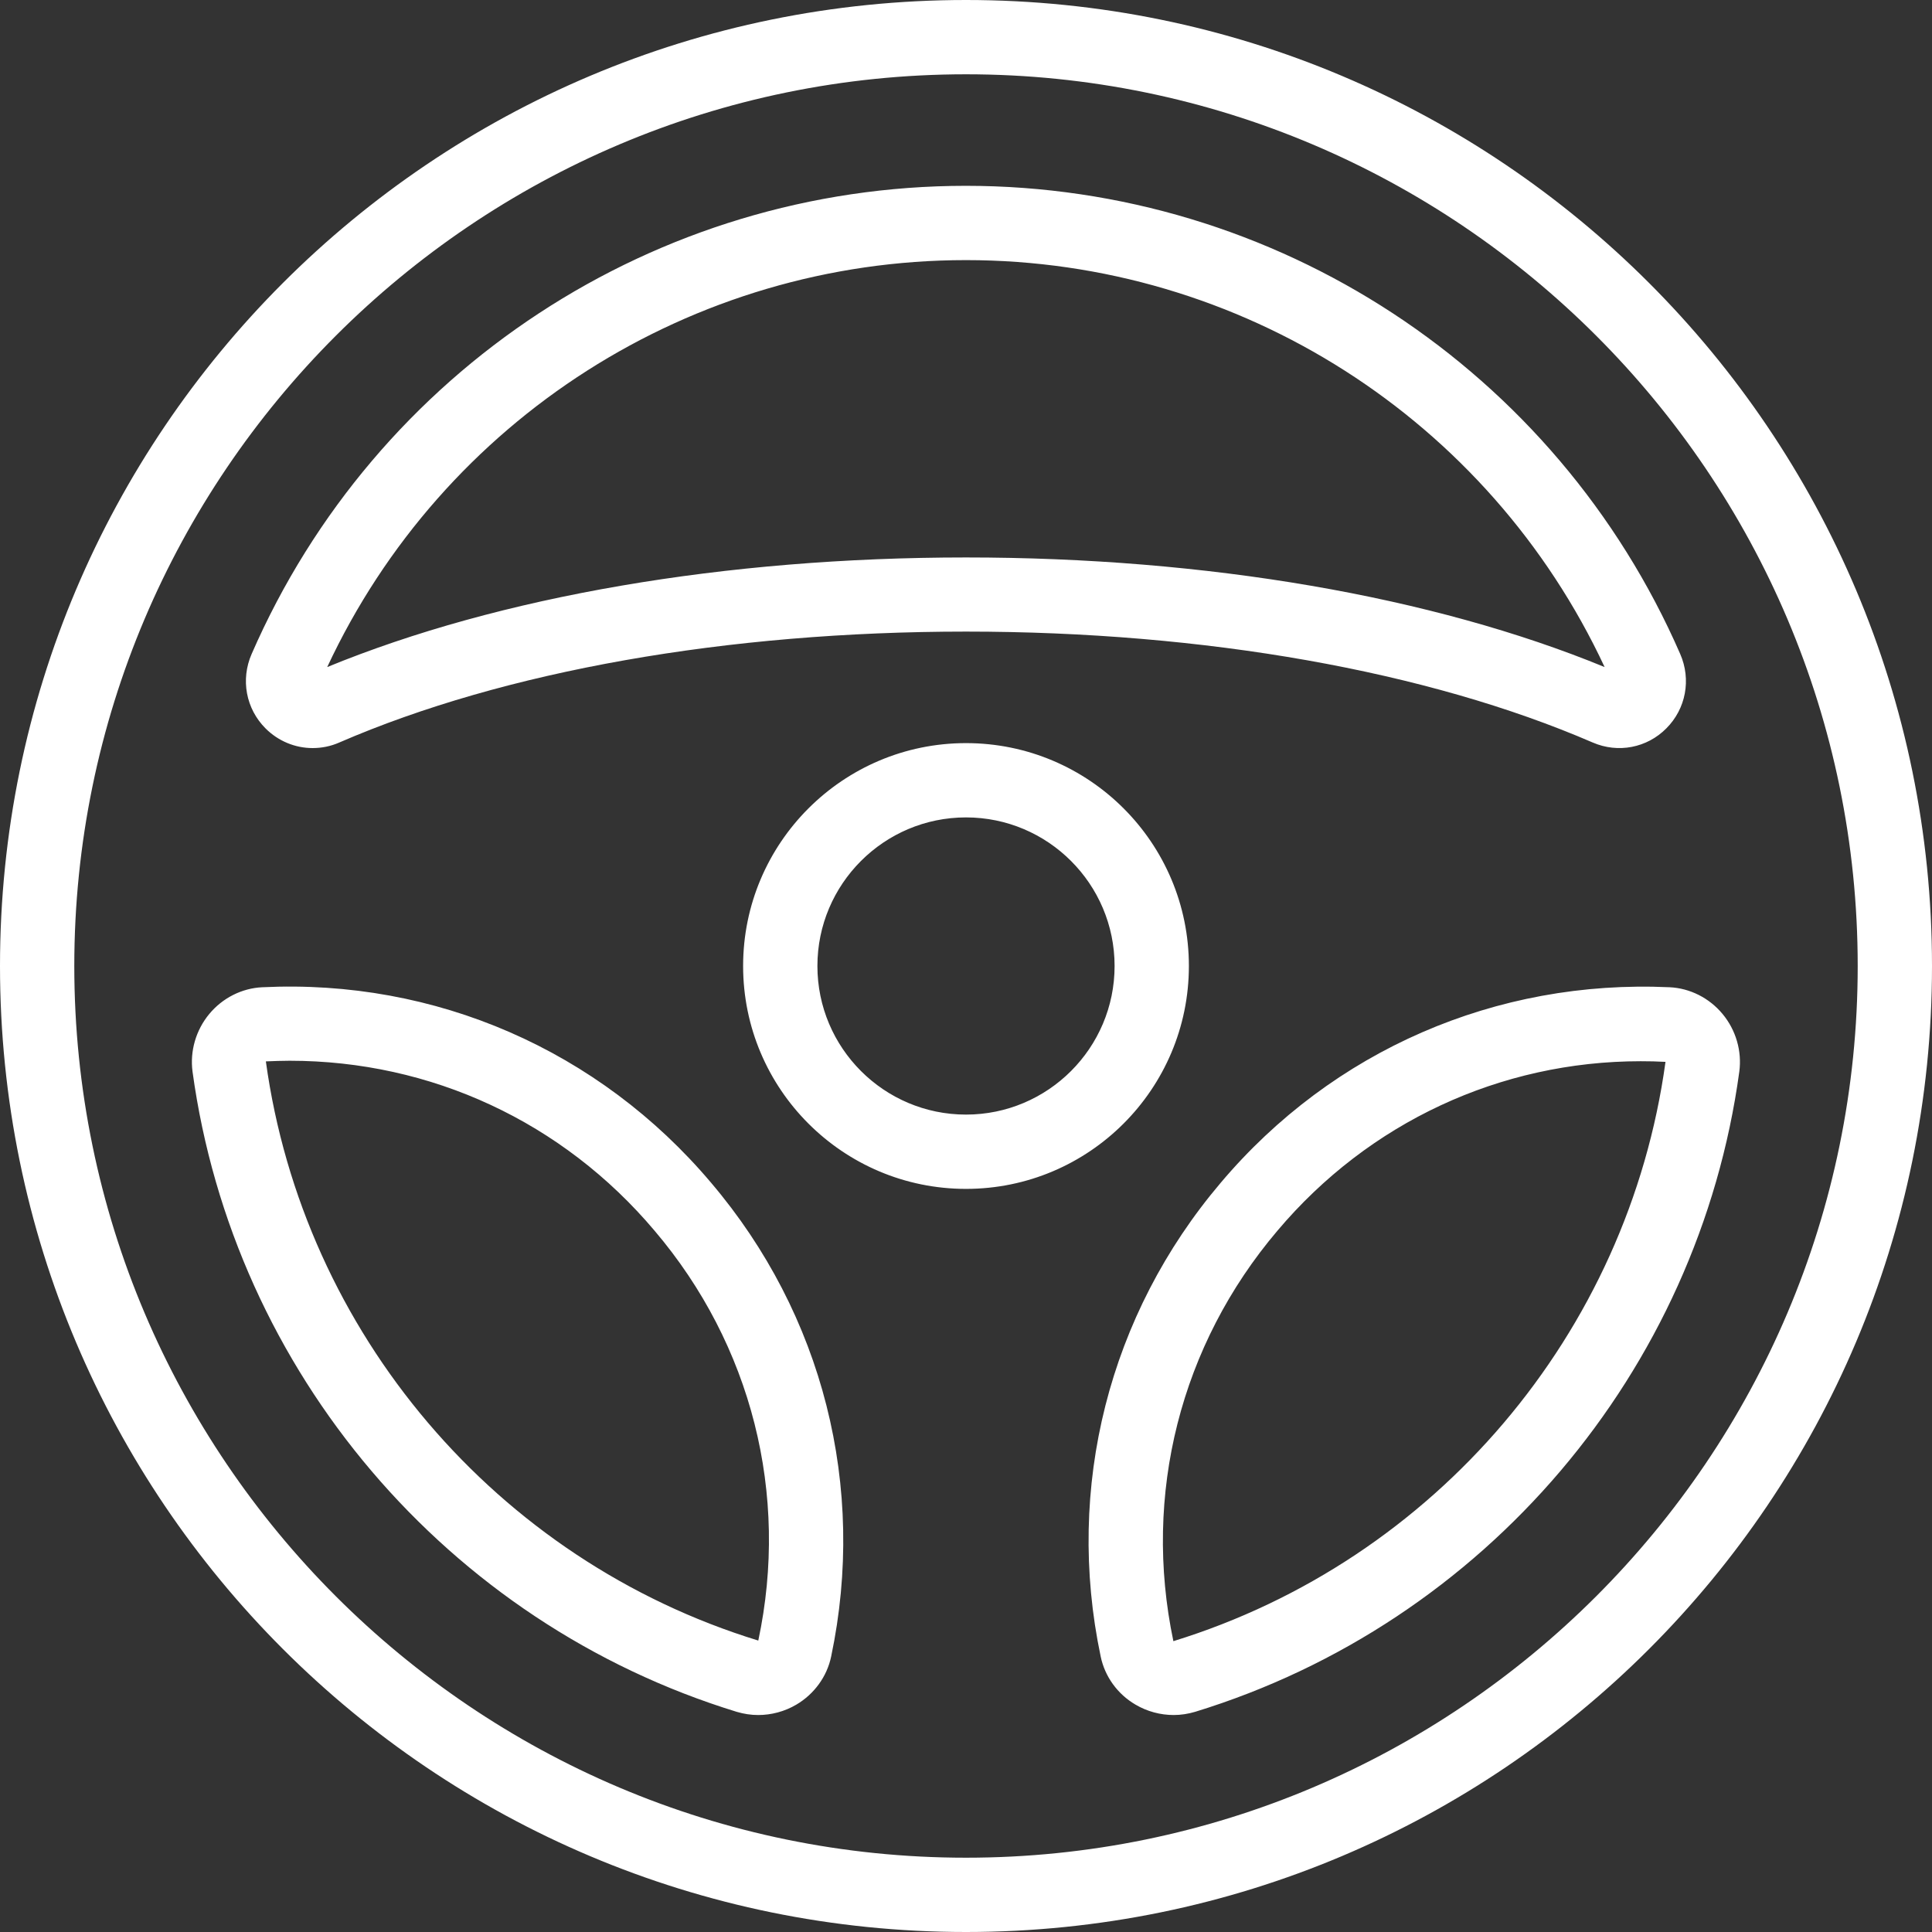 <?xml version="1.0" encoding="UTF-8"?>
<svg id="Layer_2" xmlns="http://www.w3.org/2000/svg" viewBox="0 0 120.92 120.92">
  <rect x="0" y="0" width="120.92" height="120.92" fill="#333333" stroke="none"/>
  <g id="_x2014_ÎÓÈ_x5F_1">
    <path fill="#FFFFFF" d="M60.46,0C27.07,0,0,27.07,0,60.46s27.07,60.46,60.46,60.46,60.46-27.07,60.46-60.46S93.85,0,60.46,0ZM60.46,116.27c-30.77,0-55.81-25.04-55.81-55.81S29.69,4.65,60.46,4.65s55.81,25.03,55.81,55.81-25.04,55.81-55.81,55.81ZM19.57,46.82c.56,0,1.13-.11,1.67-.35,10.34-4.48,24.27-6.94,39.22-6.94s28.88,2.47,39.22,6.94c1.59.69,3.4.34,4.61-.88,1.23-1.23,1.57-3.06.87-4.66-7.76-17.8-25.31-29.3-44.71-29.3S23.51,23.13,15.75,40.93c-.7,1.6-.36,3.43.87,4.66.8.8,1.86,1.23,2.94,1.23ZM60.46,16.28c17.17,0,32.73,9.96,39.97,25.47-10.78-4.43-24.92-6.86-39.97-6.86s-29.19,2.43-39.98,6.86c7.24-15.51,22.81-25.47,39.98-25.47ZM16.41,61.79c-1.27.06-2.48.67-3.31,1.67-.84,1.01-1.22,2.33-1.05,3.61,2.57,18.78,15.94,34.51,34.06,40.07.44.13.89.2,1.34.2.83,0,1.66-.22,2.39-.65,1.12-.66,1.92-1.76,2.18-3.01,2.23-10.6-.51-21.41-7.51-29.65-7.01-8.3-17.26-12.77-28.1-12.24ZM47.46,102.68c-16.39-5.03-28.48-19.26-30.82-36.25.5-.02.99-.04,1.49-.04,8.84,0,17.09,3.82,22.84,10.64,6.07,7.14,8.44,16.5,6.49,25.65ZM107.81,63.46c-.83-1-2.04-1.61-3.31-1.67-10.85-.5-21.09,3.94-28.1,12.24-7,8.25-9.74,19.06-7.51,29.65.26,1.25,1.05,2.35,2.18,3.01.73.43,1.56.65,2.39.65.45,0,.9-.07,1.34-.2,18.13-5.56,31.5-21.29,34.06-40.07h0c.17-1.28-.21-2.6-1.05-3.61ZM73.44,102.72c-1.93-9.18.44-18.54,6.51-25.69,5.73-6.79,13.96-10.61,22.74-10.61.52,0,1.03.01,1.55.04-2.33,16.99-14.42,31.21-30.81,36.26ZM74.41,60.46c0-7.71-6.25-13.95-13.95-13.95s-13.95,6.25-13.95,13.95,6.25,13.95,13.95,13.95,13.95-6.25,13.95-13.95ZM60.46,69.76c-5.13,0-9.3-4.17-9.3-9.3s4.17-9.3,9.3-9.3,9.3,4.17,9.3,9.3-4.17,9.3-9.3,9.3Z"/>
  </g>
</svg>